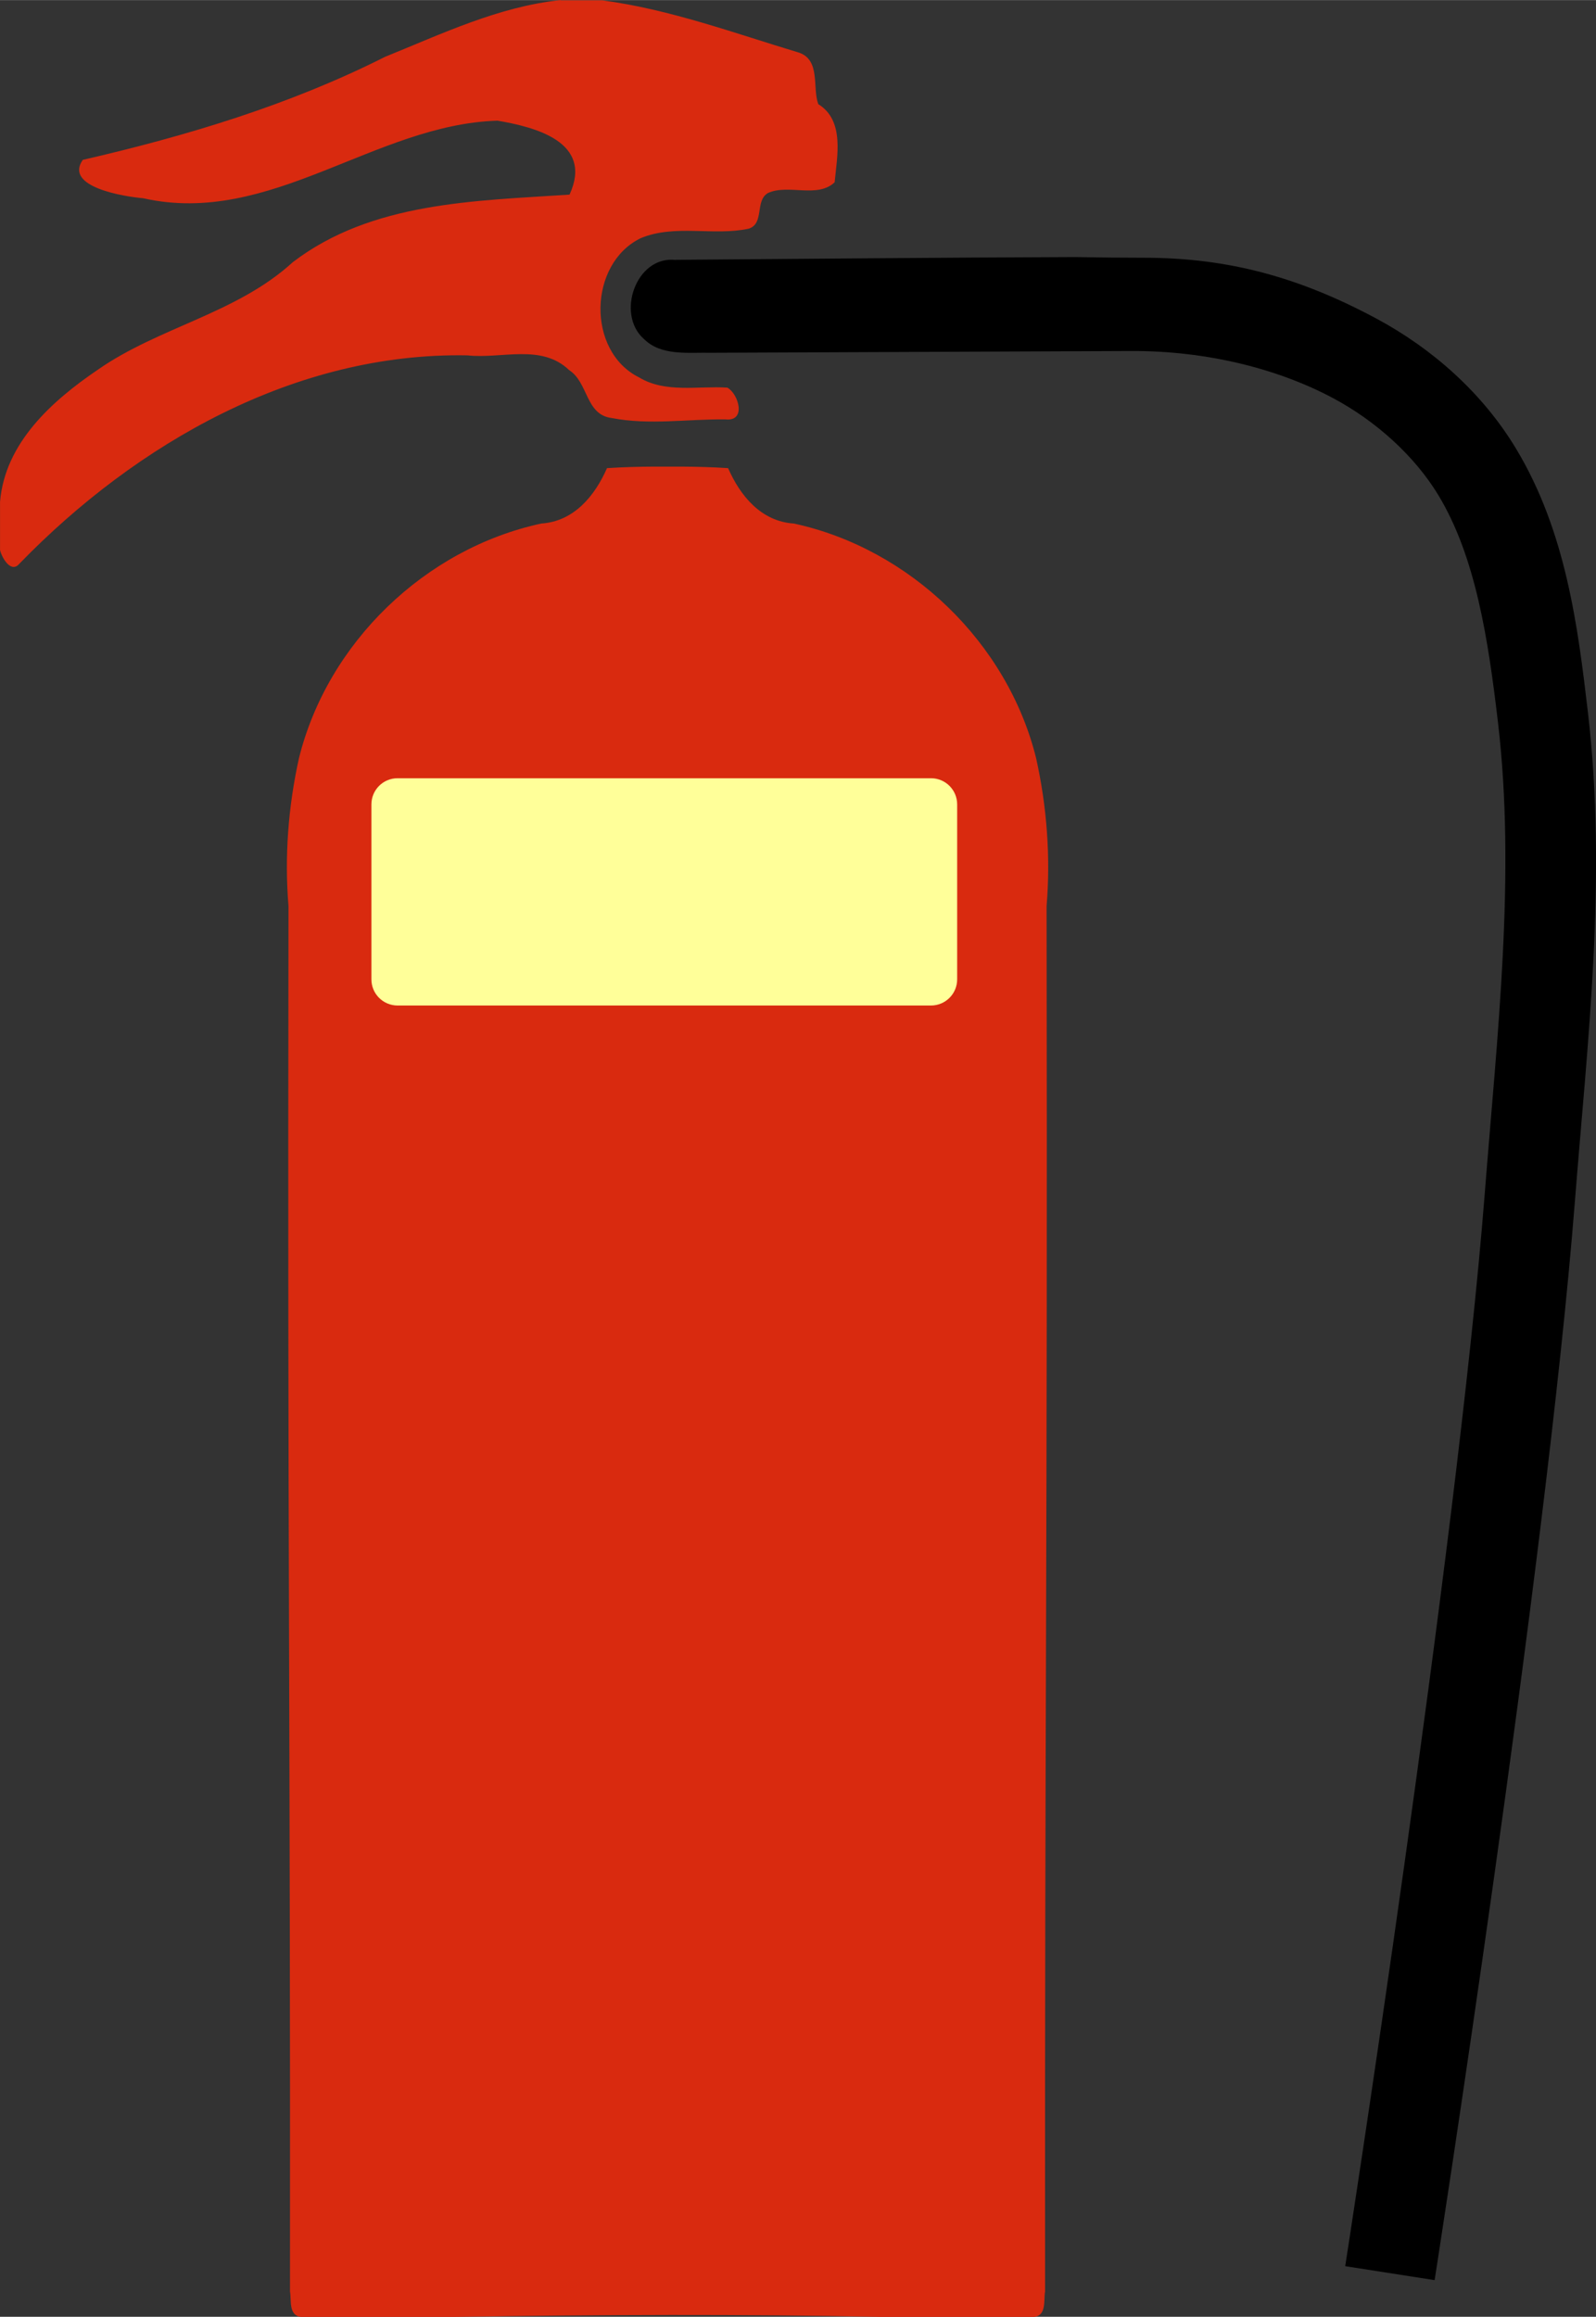 <?xml version="1.0" encoding="UTF-8"?>
<svg width="622.1pt" height="903pt" version="1.1" viewBox="0 0 622.15 903" xmlns="http://www.w3.org/2000/svg">
<rect x="0" y="0" width="622.15" height="903" fill="#333333" stroke="none"/>
<path transform="scale(.8)" d="m273.1 0c-30.24 3.212-57.69 16.41-85.46 27.64-46.55 23.48-96.71 38.54-147.3 50.21-9.312 13.25 20.31 17.92 29.39 18.69 62 13.96 112.9-36 172.7-37.79 18.16 3.088 46.93 10.31 35.09 36.03-46.06 3.088-96.2 3.462-134.8 32.87-27.4 25.1-65.24 31.6-95.14 52.5-22.22 15.1-45.17 35.6-47.56 64.3v23.51c0.875 3.762 5.35 11.56 9.438 6.639 56.92-58.64 134.6-103.1 218.3-101.5 16.64 1.838 36.01-5.849 49.59 7.201 9.388 6.025 7.899 21.77 20.7 23.32 18.28 3.575 37.05 0.438 55.5 0.676 10.3 1.112 6.35-12.48 0.85-15.48-14.3-0.912-30.15 2.813-43.1-5.037-25.58-12.84-24.57-55.39 0.9-67.78 16.72-6.95 35.4-0.938 52.66-4.625 7.775-2.55 2.838-13.7 9.4-17.4 9.9-4.488 24.05 2.762 32.44-5.213 1.175-12.56 4.988-30.08-7.975-38.06-2.962-8 1.223-21.39-9.352-25.09-31.6-9.5-63-21.15-96-25.5h-20.1zm45.86 227.3c-7.753 0.033-15.49 0.241-23.19 0.742-5.925 13.51-16.1 25.95-32.01 26.99-56.64 12.21-104.2 58.12-118.1 114.4-5.225 23.58-7.073 47.94-5.086 72.01-0.516 324.2 0.948 385.4 0.736 675 0.762 4.088-0.813 11.56 5.225 12.36h75.19c71.18-1.114 140.4-1.402 207.1 0h75.19c6.038-0.8 4.462-8.276 5.225-12.36-0.212-289.6 1.252-350.8 0.736-675 1.988-24.08 0.139-48.44-5.086-72.01-13.89-56.25-61.49-102.2-118.1-114.4-15.91-1.038-26.09-13.48-32.01-26.99-7.692-0.502-15.43-0.709-23.19-0.742-4.308 0.027-8.538-0.015-12.54 0z" fill="#d92a0f"/>
<path transform="scale(.8)" d="m329.2 126.6c-19.38-2.15-29.11 26.51-15.48 38.46 8.462 8.512 21.79 6.513 32.84 6.775l204.6-0.861c36.69-0.154 71.61 8.598 98.66 23.1 20.68 11.08 39.58 28.09 51.16 47.31 18.06 29.99 24.16 69.88 28.94 110.5 8.728 74.11-0.316 151.5-6.475 230-13.6 173.3-67.96 522.2-67.96 522.2l43.57 6.801s54.39-347.8 68.35-525.6c6.064-77.28 15.85-157.5 6.307-238.6-4.847-41.16-10.55-87.54-34.96-128.1-16.41-27.25-40.96-48.88-68.11-63.43-37.3-19.99-71.86-29.61-113.2-29.62-9.637-2e-3 -21.92-0.107-33.46-0.33-64.66 0.228-136.2 0.896-194.7 1.346z"/>
<path d="m155 303.3c-5.663 0-10.22 4.559-10.22 10.22v68.15c0 5.663 4.56 10.22 10.22 10.22h207.9c5.663 0 10.22-4.559 10.22-10.22v-68.15c0-5.663-4.56-10.22-10.22-10.22h-207.9z" fill="#ff9"/>
</svg>

